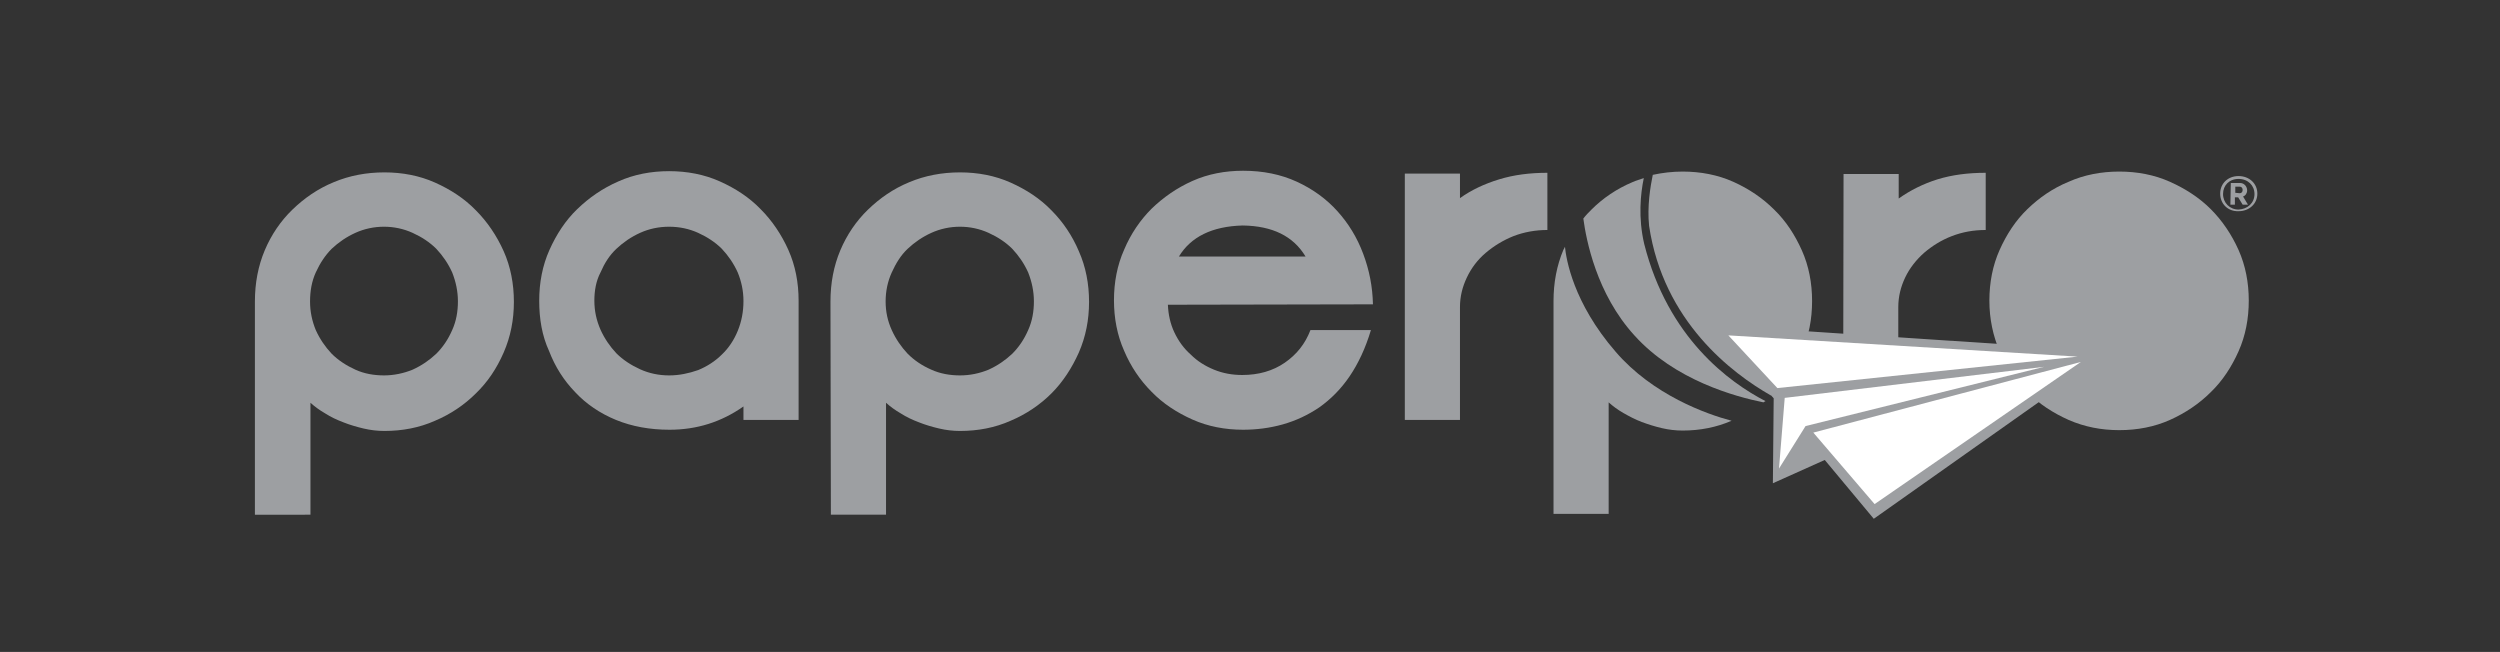<?xml version="1.0" encoding="utf-8"?>
<!-- Generator: Adobe Illustrator 24.0.1, SVG Export Plug-In . SVG Version: 6.00 Build 0)  -->
<svg version="1.1" id="Layer_1" xmlns="http://www.w3.org/2000/svg" xmlns:xlink="http://www.w3.org/1999/xlink" x="0px" y="0px"
	 viewBox="0 0 612 159.6" style="enable-background:new 0 0 612 159.6;" xml:space="preserve">
<rect x="0" y="0" width="612" height="159.6" fill="#333333" stroke="none"/>
<style type="text/css">
	.st0{fill:#9D9FA2;}
	.st1{fill:none;}
	.st2{fill:#FFFFFF;}
</style>
<g>
	<g>
		<path class="st0" d="M487,73.6c0-4.4,0.8-8.6,2.5-12.4c1.7-3.8,3.9-7.2,6.8-10c2.9-2.8,6.2-5.1,10.1-6.7c3.8-1.7,8-2.5,12.4-2.5
			c4.4,0,8.6,0.8,12.4,2.5c3.8,1.7,7.2,3.9,10,6.7c2.8,2.8,5.1,6.2,6.8,10c1.7,3.8,2.5,8,2.5,12.4c0,4.4-0.8,8.6-2.5,12.4
			c-1.7,3.8-3.9,7.2-6.8,10c-2.8,2.8-6.2,5.1-10,6.8c-3.8,1.7-8,2.5-12.4,2.5c-4.4,0-8.5-0.8-12.4-2.5c-3.8-1.7-7.2-3.9-10.1-6.8
			c-2.9-2.8-5.1-6.2-6.8-10C487.9,82.2,487,78.1,487,73.6"/>
		<path class="st0" d="M62.4,73.8c0-4.5,0.8-8.7,2.4-12.5c1.6-3.8,3.9-7.2,6.8-10c2.9-2.8,6.2-5.1,10.1-6.7c3.8-1.6,8-2.4,12.4-2.4
			s8.6,0.8,12.4,2.5c3.8,1.7,7.2,3.9,10,6.8c2.8,2.8,5.1,6.2,6.8,10c1.7,3.8,2.5,8,2.5,12.4c0,4.4-0.8,8.5-2.5,12.4s-3.9,7.2-6.8,10
			c-2.8,2.8-6.2,5.1-10,6.7c-3.8,1.7-8,2.5-12.4,2.5c-1.7,0-3.4-0.2-5.1-0.6c-1.7-0.4-3.4-0.9-4.9-1.5c-1.6-0.6-3.1-1.3-4.5-2.2
			c-1.4-0.8-2.6-1.7-3.6-2.6v27.4H62.4L62.4,73.8L62.4,73.8z M75.9,73.8c0,2.5,0.5,4.8,1.4,7c1,2.2,2.3,4.1,3.9,5.8
			c1.6,1.6,3.6,2.9,5.8,3.9c2.2,1,4.6,1.4,7,1.4s4.8-0.5,7-1.4c2.2-1,4.1-2.3,5.8-3.9c1.6-1.6,2.9-3.5,3.9-5.8c1-2.2,1.4-4.6,1.4-7
			c0-2.5-0.5-4.8-1.4-7.1c-1-2.2-2.3-4.1-3.9-5.8c-1.6-1.6-3.6-2.9-5.8-3.9c-2.2-1-4.6-1.5-7-1.5s-4.8,0.5-7,1.5
			c-2.2,1-4.1,2.3-5.8,3.9c-1.6,1.6-2.9,3.6-3.9,5.8C76.3,68.9,75.9,71.3,75.9,73.8"/>
		<path class="st0" d="M132,73.6c0-4.4,0.8-8.6,2.5-12.4c1.7-3.8,3.9-7.2,6.8-10c2.9-2.8,6.2-5.1,10.1-6.8c3.8-1.7,8-2.5,12.4-2.5
			c4.4,0,8.6,0.8,12.4,2.5c3.8,1.7,7.2,3.9,10,6.8c2.8,2.8,5.1,6.2,6.8,10c1.7,3.8,2.5,8,2.5,12.4v29.2h-13.5v-3.3
			c-5.4,3.8-11.4,5.7-18.1,5.7c-4.8,0-9.2-0.8-13.1-2.4c-3.9-1.6-7.3-3.9-10-6.8c-2.8-2.9-4.9-6.2-6.4-10.1
			C132.7,82.2,132,78.1,132,73.6 M145.5,73.6c0,2.5,0.5,4.8,1.5,7.1c1,2.2,2.3,4.1,3.9,5.8c1.6,1.6,3.6,2.9,5.8,3.9
			c2.2,1,4.6,1.5,7.1,1.5c2.5,0,4.8-0.5,7.1-1.3c2.2-0.9,4.2-2.2,5.8-3.8c1.7-1.6,3-3.6,3.9-5.8c0.9-2.2,1.4-4.6,1.4-7.3
			c0-2.5-0.5-4.8-1.4-7c-1-2.2-2.3-4.1-3.9-5.8c-1.6-1.6-3.6-2.9-5.8-3.9c-2.2-1-4.6-1.5-7.1-1.5c-2.5,0-4.9,0.5-7.1,1.5
			c-2.2,1-4.1,2.3-5.8,3.9s-2.9,3.5-3.9,5.8C145.9,68.8,145.5,71.2,145.5,73.6"/>
		<path class="st0" d="M203.3,73.8c0-4.5,0.8-8.7,2.4-12.5c1.6-3.8,3.9-7.2,6.8-10c2.9-2.8,6.2-5.1,10.1-6.7c3.8-1.6,8-2.4,12.4-2.4
			c4.4,0,8.6,0.8,12.4,2.5c3.8,1.7,7.2,3.9,10,6.8c2.8,2.8,5.1,6.2,6.7,10c1.7,3.8,2.5,8,2.5,12.4c0,4.4-0.8,8.5-2.5,12.4
			c-1.7,3.8-3.9,7.2-6.7,10c-2.8,2.8-6.2,5.1-10,6.7c-3.8,1.7-8,2.5-12.4,2.5c-1.7,0-3.4-0.2-5.1-0.6c-1.7-0.4-3.4-0.9-4.9-1.5
			c-1.6-0.6-3.1-1.3-4.5-2.2c-1.4-0.8-2.6-1.7-3.6-2.6v27.4h-13.5L203.3,73.8L203.3,73.8z M216.8,73.8c0,2.5,0.5,4.8,1.5,7
			c1,2.2,2.3,4.1,3.9,5.8c1.6,1.6,3.5,2.9,5.8,3.9c2.2,1,4.6,1.4,7,1.4c2.5,0,4.8-0.5,7-1.4c2.2-1,4.1-2.3,5.8-3.9
			c1.6-1.6,2.9-3.5,3.9-5.8c1-2.2,1.4-4.6,1.4-7c0-2.5-0.5-4.8-1.4-7.1c-1-2.2-2.3-4.1-3.9-5.8c-1.6-1.6-3.6-2.9-5.8-3.9
			c-2.2-1-4.6-1.5-7-1.5s-4.8,0.5-7,1.5c-2.2,1-4.1,2.3-5.8,3.9s-2.9,3.6-3.9,5.8C217.3,68.9,216.8,71.3,216.8,73.8"/>
		<path class="st0" d="M285.9,74.6c0.1,2.4,0.6,4.7,1.6,6.8c1,2.1,2.3,3.9,4,5.4c1.6,1.6,3.5,2.8,5.7,3.7s4.5,1.3,6.9,1.3
			c4,0,7.5-1,10.4-3c2.9-2,5-4.6,6.3-8h14.8c-1.3,4.4-3.1,8.2-5.2,11.3s-4.6,5.6-7.4,7.6c-2.8,1.9-5.8,3.3-9,4.2
			c-3.2,0.9-6.5,1.3-9.7,1.3c-4.4,0-8.6-0.8-12.4-2.5c-3.8-1.7-7.2-3.9-10-6.8c-2.8-2.8-5.1-6.2-6.7-10c-1.7-3.8-2.5-8-2.5-12.4
			c0-4.4,0.8-8.6,2.5-12.4c1.6-3.8,3.9-7.2,6.7-10c2.9-2.8,6.2-5.1,10-6.8c3.8-1.7,8-2.5,12.4-2.5c4.9,0,9.3,0.9,13.2,2.7
			c3.9,1.8,7.2,4.2,9.9,7.2s4.8,6.4,6.3,10.4s2.3,8,2.4,12.4L285.9,74.6L285.9,74.6z M319.6,62.8c-3-5-8.1-7.5-15.4-7.6
			c-7.5,0.2-12.7,2.8-15.6,7.6H319.6z"/>
		<path class="st0" d="M343.9,42.5h13.5v6c2.8-2,6-3.5,9.6-4.6c3.6-1.1,7.5-1.6,11.8-1.6v14c-2.9,0-5.7,0.5-8.3,1.5
			c-2.5,1-4.8,2.4-6.8,4.1c-2,1.7-3.5,3.7-4.6,6c-1.1,2.3-1.7,4.7-1.7,7.3v27.6h-13.5V42.5z"/>
		<path class="st0" d="M451.3,42.6h13.5v6c2.8-2,6-3.6,9.5-4.7c3.6-1.1,7.5-1.6,11.8-1.6v14c-3,0-5.7,0.5-8.3,1.5
			c-2.6,1-4.8,2.4-6.8,4.1c-1.9,1.7-3.5,3.7-4.6,6c-1.1,2.3-1.7,4.7-1.7,7.3v27.6h-13.5L451.3,42.6L451.3,42.6z"/>
		<g>
			<path class="st1" d="M433.5,98.8c-0.4-0.2-0.9-0.4-1.4-0.7c-0.1,0.1-0.3,0.2-0.5,0.3C432.4,98.6,433,98.8,433.5,98.8z"/>
			<g>
				<path class="st0" d="M441.1,86.1c1.7-3.8,2.5-8,2.5-12.4c0-4.4-0.8-8.6-2.5-12.4c-1.7-3.8-3.9-7.2-6.8-10
					c-2.8-2.8-6.2-5.1-10-6.8c-3.8-1.7-8-2.5-12.4-2.5c-2.5,0-5,0.3-7.3,0.8c-0.6,2.9-1.4,7.8-0.9,12.5
					c3.5,23.4,20.3,36.1,29.8,41.5c0.3-0.2,0.5-0.5,0.8-0.7C437.2,93.3,439.4,90,441.1,86.1z"/>
				<path class="st0" d="M395.5,86.1c-10.4-12-12.1-22.7-12.4-25.7c-0.1,0.2-0.2,0.5-0.4,0.8c-1.6,3.8-2.4,8-2.4,12.5v52.1h13.5
					V98.5c1,0.9,2.2,1.8,3.6,2.6c1.4,0.8,2.9,1.6,4.5,2.2c1.6,0.6,3.2,1.1,4.9,1.5c1.7,0.4,3.4,0.6,5.1,0.6c4.3,0,8.3-0.8,12-2.4
					C417.8,101.4,404.6,96.7,395.5,86.1z"/>
				<path class="st0" d="M431.7,98.5c0.1-0.1,0.3-0.2,0.5-0.3c-8.9-4.6-23.9-15.5-29.7-38.5c-1.5-6.4-0.9-12.3-0.1-16.1
					c-0.9,0.3-1.9,0.6-2.8,1c-3.8,1.6-7.2,3.9-10,6.7c-0.7,0.7-1.4,1.4-2,2.2c0.7,5.2,3.2,18.4,12.5,28.6
					C410,93.1,424.8,97.1,431.7,98.5z"/>
			</g>
		</g>
		<g>
			<g>
				<polygon class="st0" points="434,118.3 434.2,97.5 417.9,79.5 516.7,86 458.7,127 446.7,112.6 				"/>
				<polygon class="st2" points="435.5,114.7 436.9,97.4 500.4,89.8 442,104.3 				"/>
				<polygon class="st2" points="423.1,82.1 435.1,95 508.6,87.3 				"/>
				<polygon class="st2" points="509.4,88.6 443.9,105.9 458.9,123.4 				"/>
			</g>
		</g>
	</g>
	<g>
		<path class="st0" d="M543.5,47.4c0-2.5,1.9-4.3,4.5-4.3c2.6,0,4.6,1.8,4.6,4.3c0,2.5-2,4.3-4.6,4.3
			C545.4,51.8,543.5,49.9,543.5,47.4z M551.9,47.5c0-2.1-1.6-3.7-3.9-3.7s-3.8,1.6-3.8,3.7c0,2.1,1.6,3.8,3.8,3.8
			C550.2,51.2,551.9,49.7,551.9,47.5z M546.1,44.8h2.3c1,0,1.7,0.9,1.7,1.8c0,0.7-0.4,1.3-1,1.5l1.2,2h-1.3l-1.1-1.8h-0.8v1.8h-1.1
			L546.1,44.8L546.1,44.8z M548.3,47.3c0.4,0,0.7-0.3,0.7-0.8c0-0.5-0.3-0.8-0.7-0.8h-1.1v1.5L548.3,47.3L548.3,47.3z"/>
	</g>
</g>
</svg>
